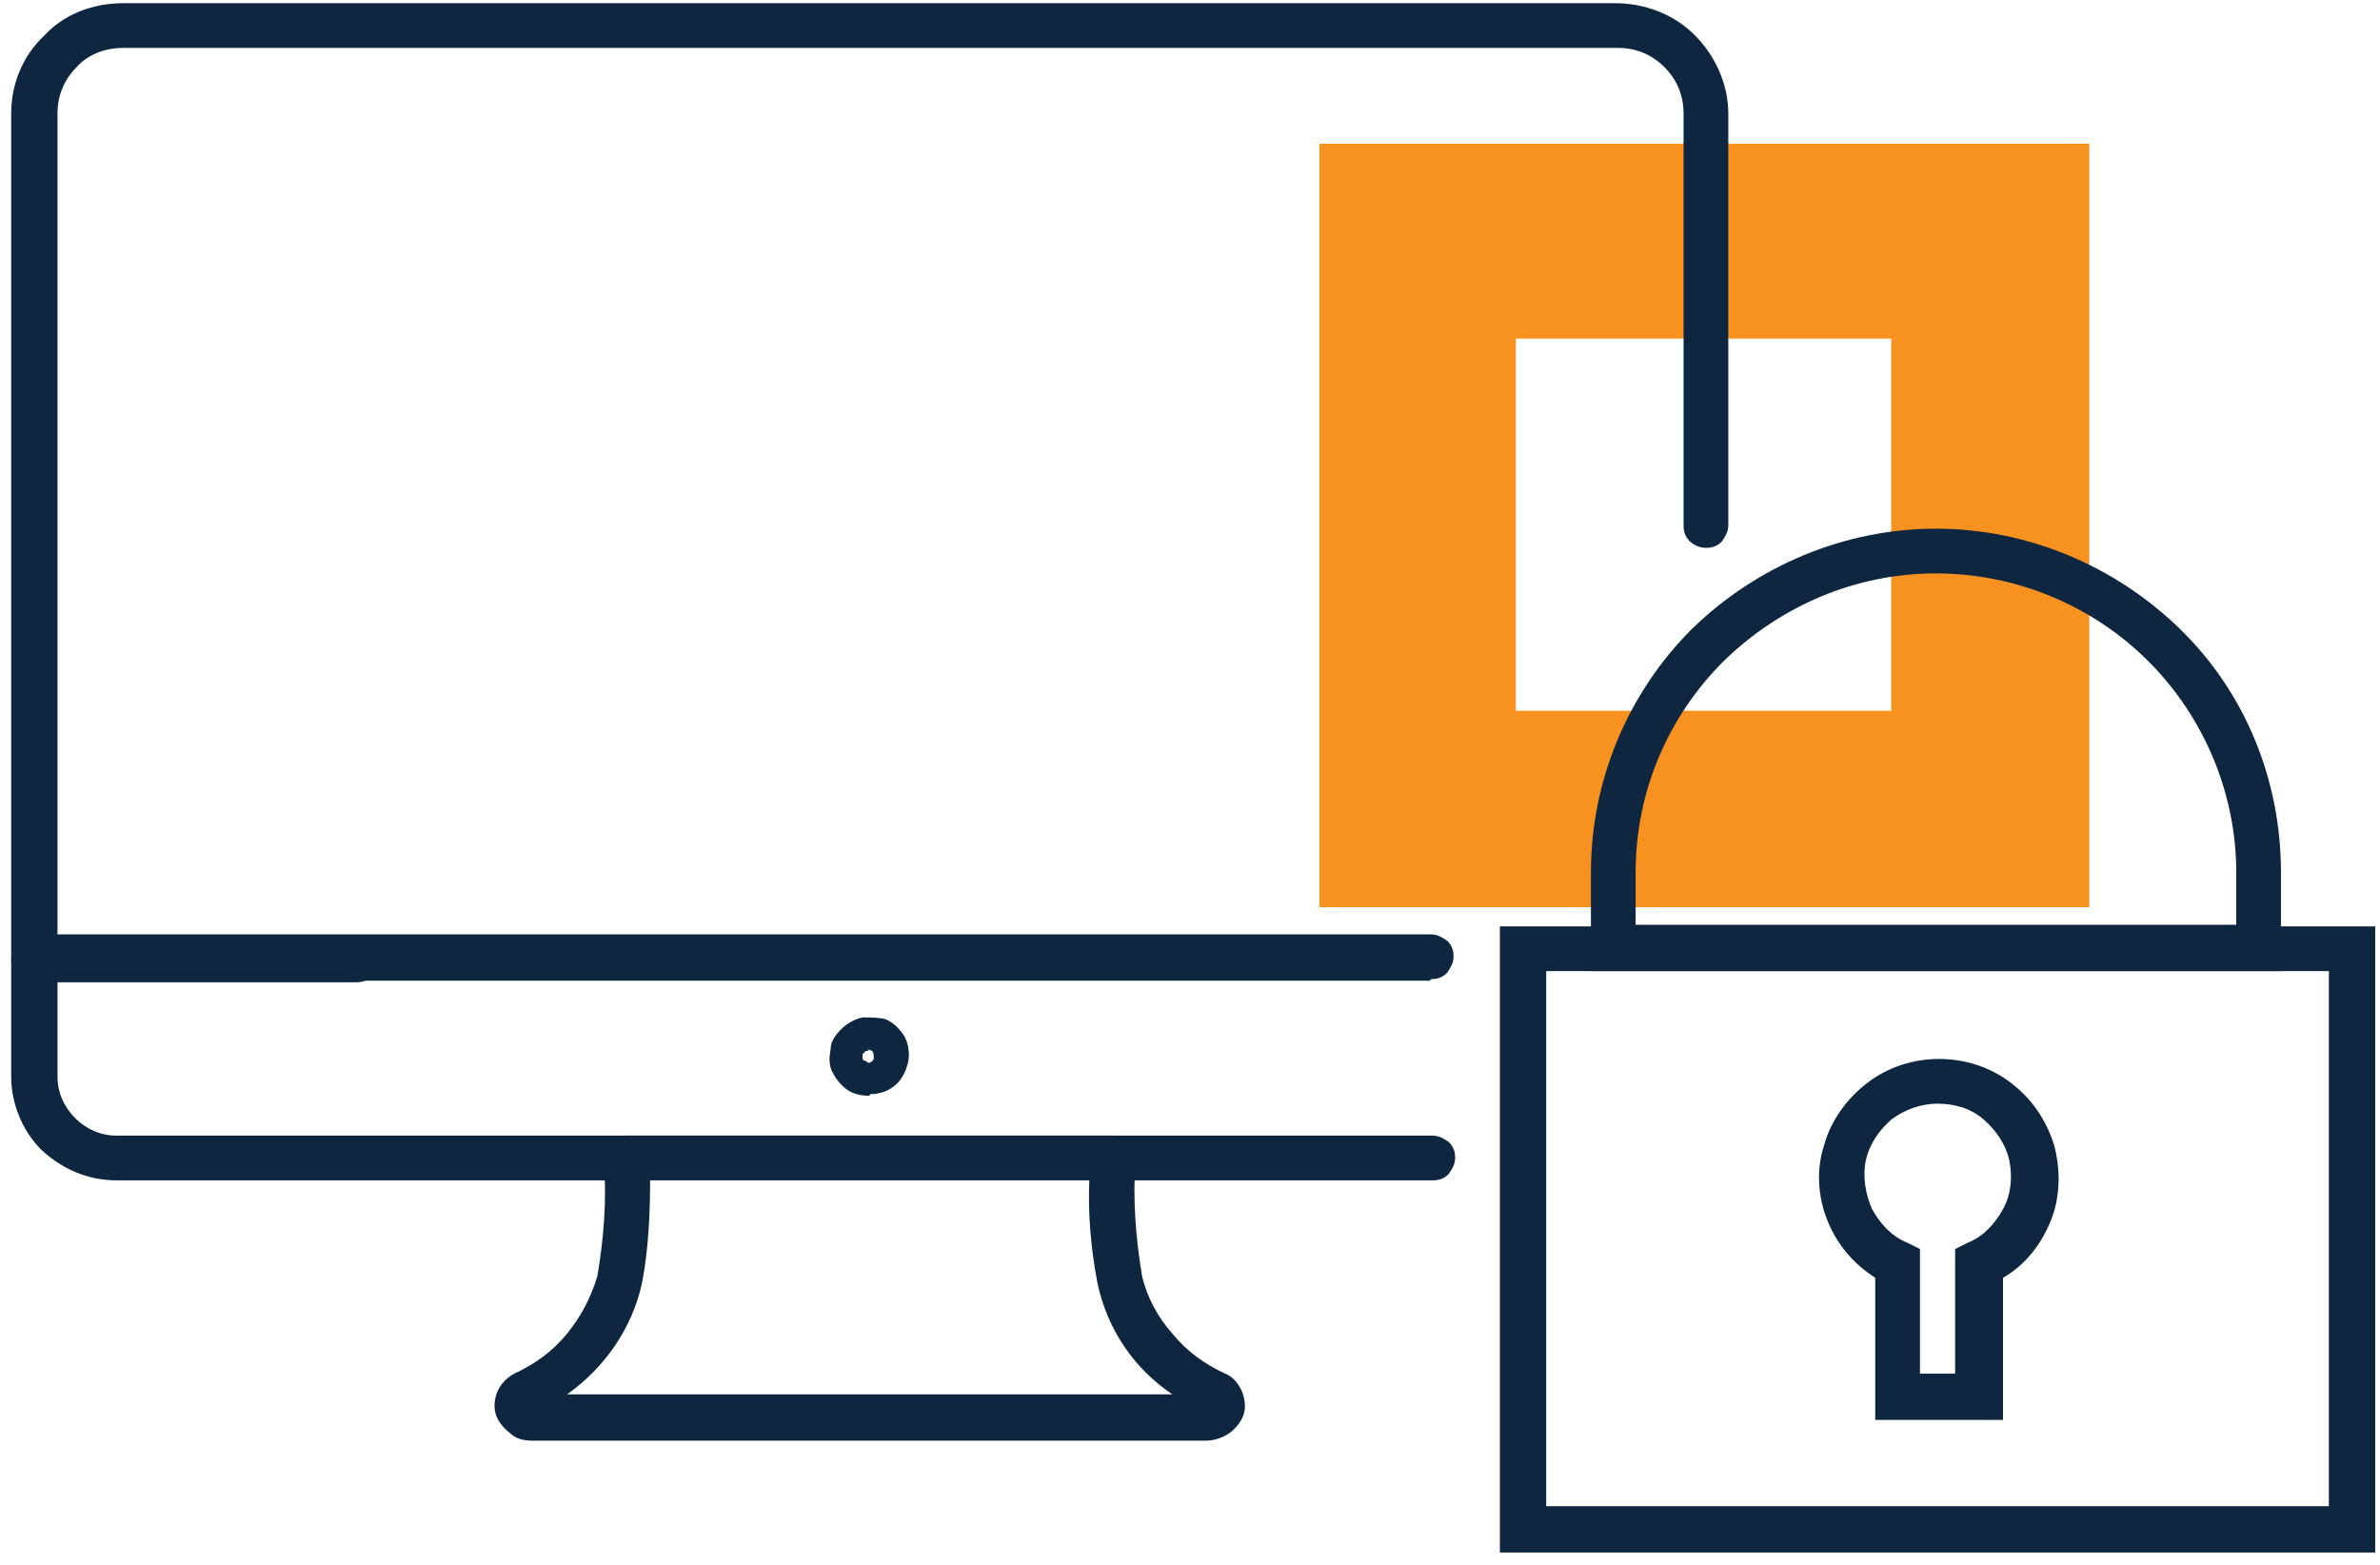 <?xml version="1.0" encoding="UTF-8"?>
<svg xmlns="http://www.w3.org/2000/svg" version="1.1" viewBox="0 0 149 98">
  <defs>
    <style>
      .cls-1 {
        fill: #f79220;
      }

      .cls-2 {
        fill: #0e263f;
      }
    </style>
  </defs>
  <!-- Generator: Adobe Illustrator 29.0.0, SVG Export Plug-In . SVG Version: 1.2.0 Build 38)  -->
  <g>
    <g id="Layer_1">
      <g>
        <path class="cls-1" d="M82.6,9v47.8h48.2V9h-48.2ZM118.4,44.5h-23.5v-23.3h23.5v23.3Z"/>
        <path class="cls-2" d="M75.4,90.2h-42c-.6,0-1.1-.1-1.5-.5-.4-.3-.8-.8-.9-1.3-.1-.5,0-1,.2-1.4.2-.4.6-.8,1-1,1.3-.6,2.4-1.4,3.3-2.5s1.5-2.3,1.9-3.6c.4-2.4.6-4.8.4-7.3,0-.2,0-.4,0-.6s.2-.4.3-.5c.1-.1.3-.3.5-.3.2,0,.4-.1.6-.1h30.5c.2,0,.4,0,.6.1.2,0,.4.2.5.3.1.1.2.3.3.5,0,.2,0,.4,0,.6-.2,2.4,0,4.9.4,7.3.3,1.3,1,2.6,1.9,3.6.9,1.1,2,1.9,3.3,2.5.5.2.8.6,1,1,.2.4.3,1,.2,1.4-.1.5-.5,1-.9,1.3-.4.3-1,.5-1.5.5ZM35.4,87.3h38c-2.4-1.6-4.1-4.1-4.7-7-.4-2.1-.6-4.3-.5-6.5h-27.5c0,2.2-.1,4.4-.5,6.5-.6,2.8-2.3,5.3-4.7,7Z"/>
        <path class="cls-2" d="M54.4,68.6c-.5,0-1-.1-1.4-.4-.4-.3-.7-.7-.9-1.1-.2-.4-.2-.9-.1-1.4,0-.5.3-.9.7-1.3.3-.3.8-.6,1.3-.7.5,0,1,0,1.4.1.5.2.8.5,1.1.9.3.4.4.9.4,1.4s-.3,1.3-.7,1.7c-.5.5-1.1.7-1.7.7ZM54.4,65.8c0,0-.2,0-.2,0,0,0-.1.1-.2.2,0,0,0,.2,0,.2,0,0,0,.2.1.2,0,0,.1,0,.2.1s.2,0,.2,0c0,0,.1,0,.2-.2,0,0,0-.2,0-.2s0-.2-.1-.3c0,0-.2-.1-.3-.1Z"/>
        <path class="cls-2" d="M89.6,73.9H7.3c-1.8,0-3.4-.7-4.7-1.9-1.2-1.2-1.9-2.9-1.9-4.6v-7.3c0-.4.2-.7.4-1,.3-.3.6-.4,1-.4h20.2c.4,0,.7.2,1,.4.3.3.4.6.4,1s-.2.7-.4,1c-.3.3-.6.4-1,.4H3.6v5.9c0,1,.4,1.9,1.1,2.6.7.7,1.6,1.1,2.6,1.1h82.4c.4,0,.7.2,1,.4.3.3.4.6.4,1s-.2.7-.4,1c-.3.3-.6.4-1,.4Z"/>
        <path class="cls-2" d="M89.5,61.4H2.1c-.4,0-.7-.2-1-.4-.3-.3-.4-.6-.4-1V7.1c0-1.8.7-3.6,2.1-4.9C4,.9,5.8.2,7.7.2h93.4c1.9,0,3.7.7,5,2s2.1,3.1,2.1,4.9v25.8c0,.4-.2.7-.4,1-.3.3-.6.4-1,.4s-.8-.2-1-.4c-.3-.3-.4-.6-.4-1V7.1c0-1.1-.4-2.1-1.2-2.9-.8-.8-1.8-1.2-2.9-1.2H7.7c-1.1,0-2.2.4-2.9,1.2-.8.8-1.2,1.8-1.2,2.9v51.4h86c.4,0,.7.2,1,.4.3.3.4.6.4,1s-.2.7-.4,1c-.3.3-.6.4-1,.4Z"/>
        <path class="cls-2" d="M148.7,97.2h-54.8v-39.2h54.8v39.2ZM96.8,94.3h49v-33.5h-49v33.5Z"/>
        <path class="cls-2" d="M142.9,60.8h-43.3v-6.2c0-5.7,2.3-11.2,6.3-15.2,4.1-4,9.6-6.3,15.3-6.3s11.2,2.3,15.3,6.3c4.1,4,6.3,9.5,6.3,15.2v6.2ZM102.5,57.9h37.5v-3.3c0-4.9-2-9.7-5.5-13.2-3.5-3.5-8.3-5.5-13.3-5.5s-9.7,2-13.3,5.5c-3.5,3.5-5.5,8.2-5.5,13.2v3.3Z"/>
        <path class="cls-2" d="M125.3,88.9h-7.9v-8.9c-1.4-.9-2.4-2.1-3-3.6-.6-1.5-.7-3.2-.2-4.7.4-1.5,1.4-2.9,2.7-3.9,1.3-1,2.9-1.5,4.5-1.5s3.2.5,4.5,1.5c1.3,1,2.2,2.3,2.7,3.9.4,1.5.4,3.2-.2,4.7-.6,1.5-1.6,2.8-3,3.6v8.9ZM120.2,86h2.2v-7.8l.8-.4c1-.4,1.7-1.2,2.2-2.1.5-.9.6-2,.4-3-.2-1-.8-1.9-1.6-2.6-.8-.7-1.8-1-2.9-1s-2.1.4-2.9,1c-.8.7-1.4,1.6-1.6,2.6-.2,1,0,2.1.4,3,.5.9,1.2,1.7,2.2,2.1l.8.4v7.8Z"/>
      </g>
    </g>
  </g>
</svg>